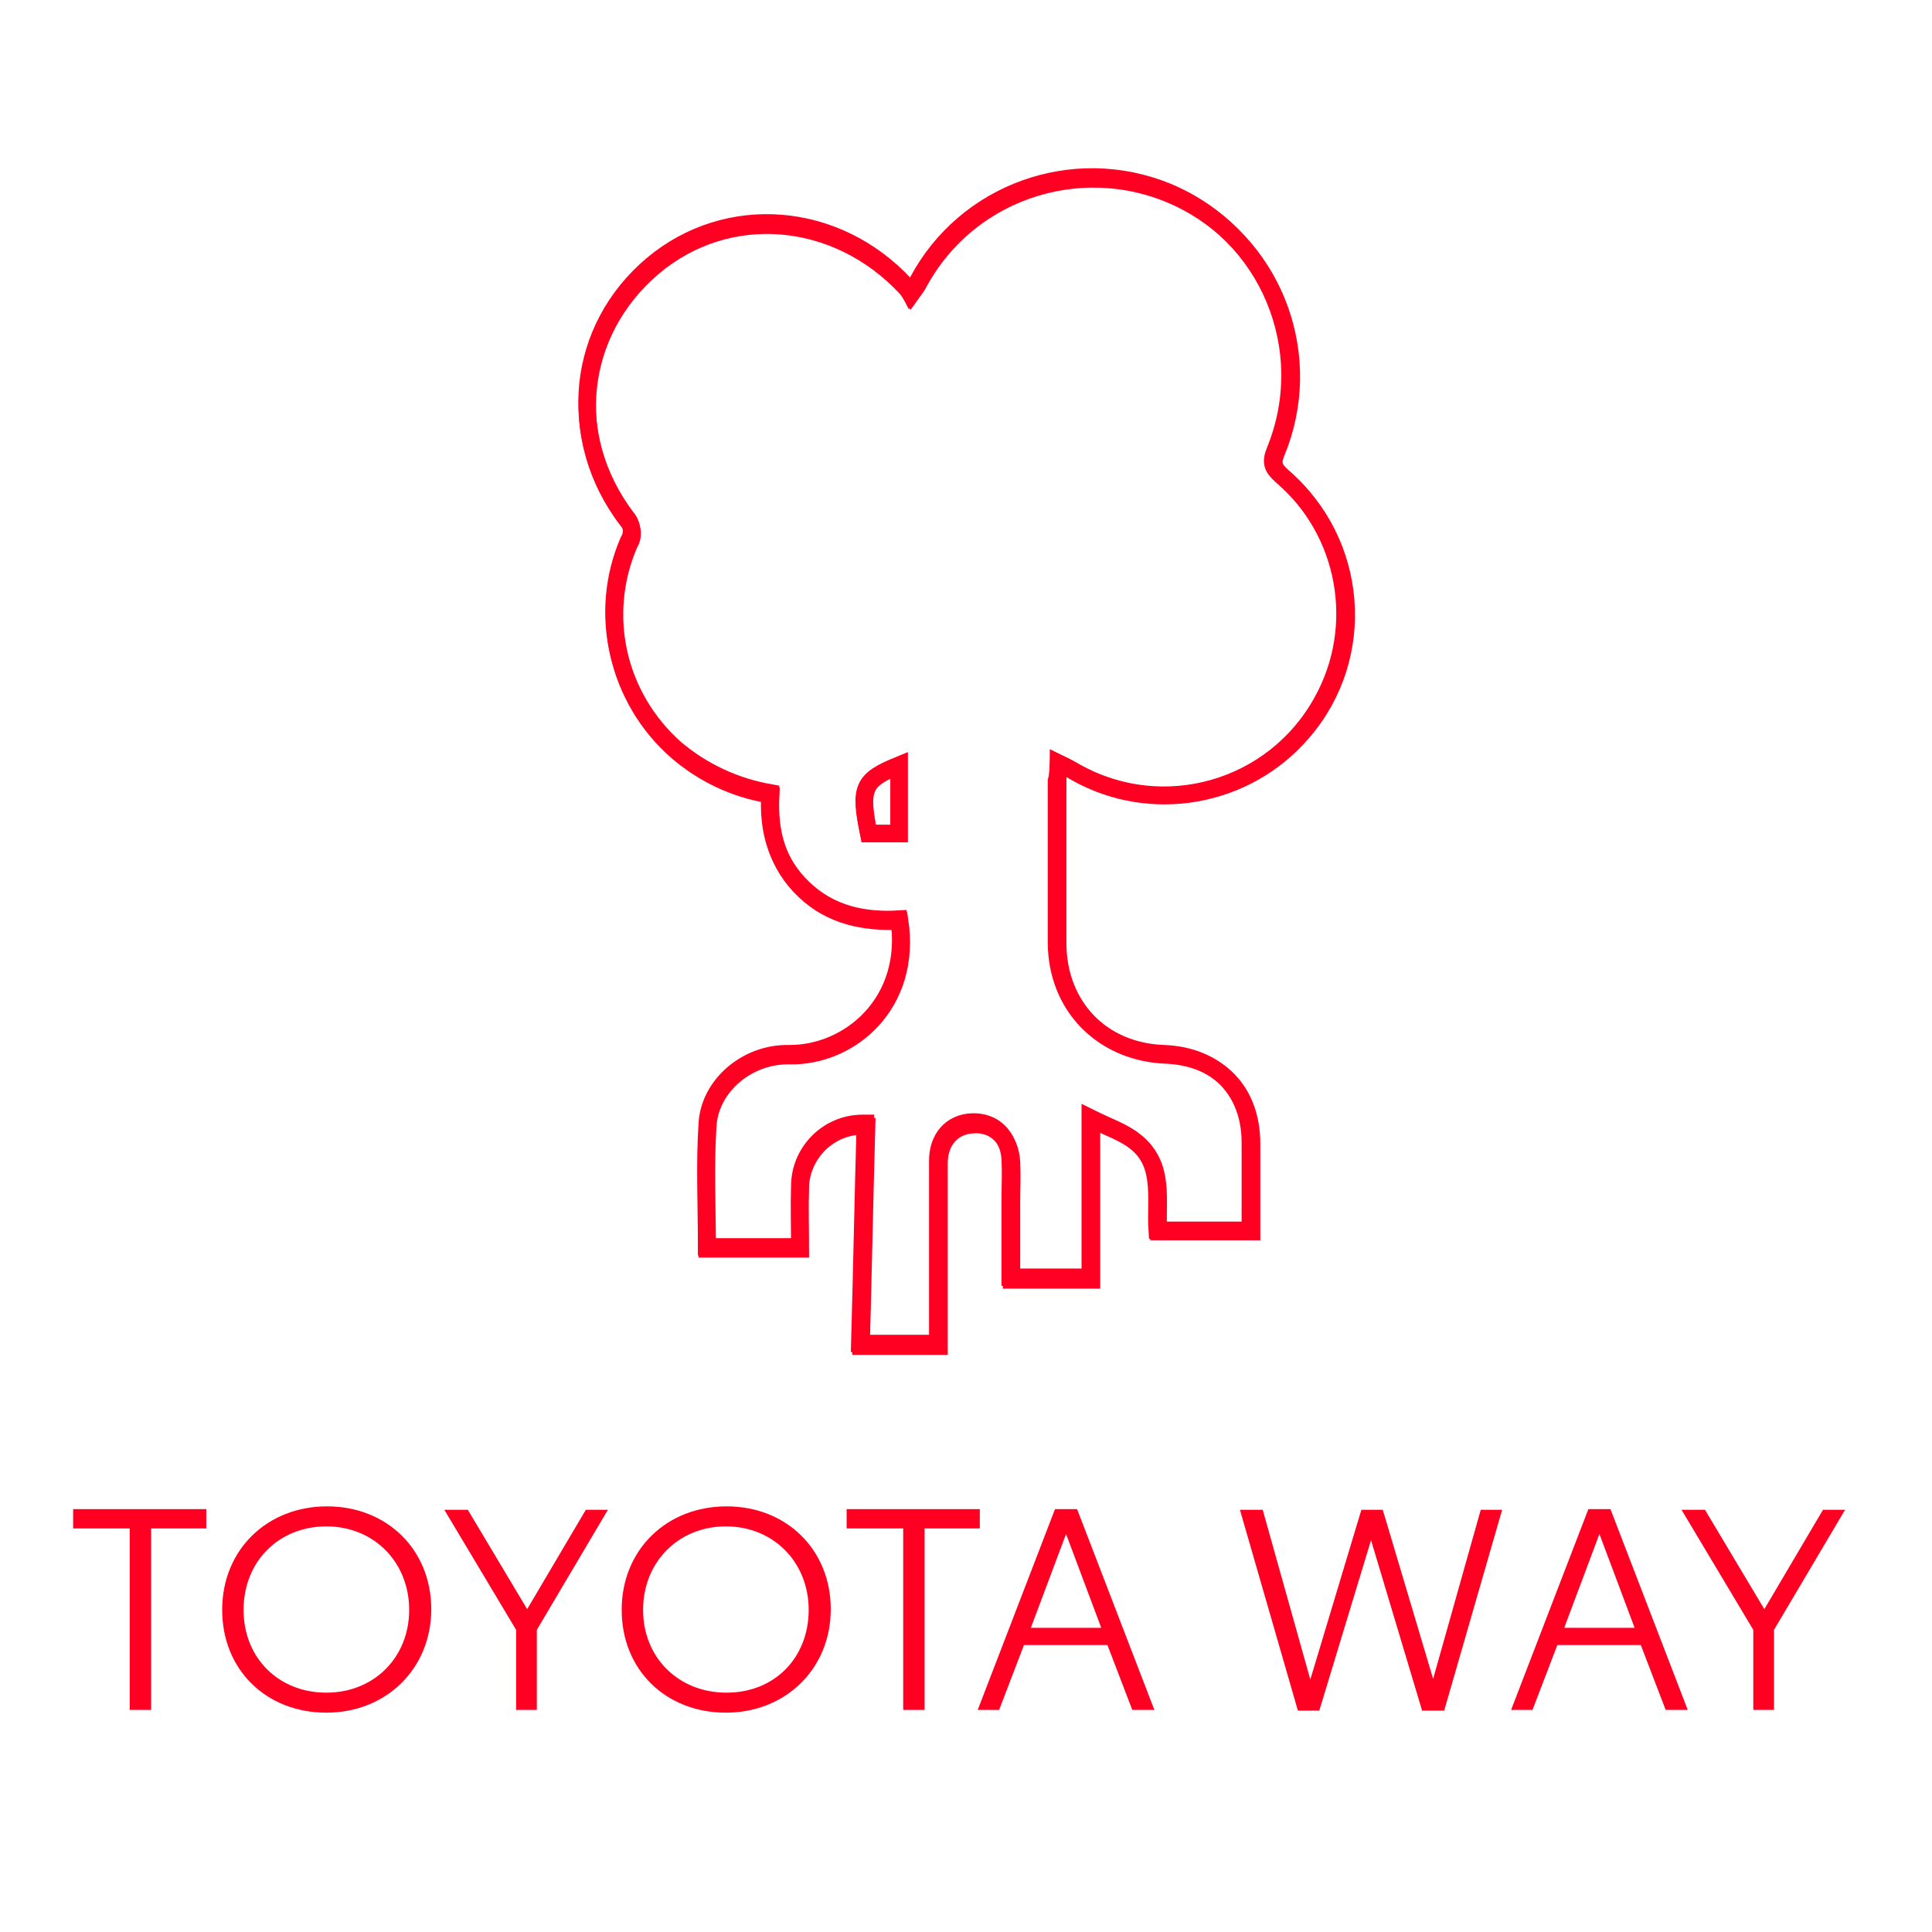 <?xml version="1.0" encoding="utf-8"?>
<!-- Generator: Adobe Illustrator 26.3.1, SVG Export Plug-In . SVG Version: 6.00 Build 0)  -->
<svg version="1.1" id="Layer_1" xmlns="http://www.w3.org/2000/svg" xmlns:xlink="http://www.w3.org/1999/xlink" x="0px" y="0px"
	 viewBox="0 0 280 280" style="enable-background:new 0 0 280 280;" xml:space="preserve">
<style type="text/css">
	.st0{fill:none;stroke:#FF0022;stroke-width:2.51;stroke-miterlimit:10;}
	.st1{fill:#FF0022;}
</style>
<g id="Group_2652" transform="translate(30.471 -66.219)">
	<g id="Group_2651" transform="translate(-30.471 66.219)">
		<path id="Path_4304" class="st0" d="M153.4,110.6c1,0.5,1.8,0.9,2.5,1.3c12.7,7.1,28.7,2.5,35.7-10.2c6.1-10.9,3.6-24.7-5.9-32.8
			c-1.3-1.1-1.6-1.9-0.9-3.6c6-14.7-1-31.4-15.6-37.5c-13.6-5.6-29.3,0-36.2,13c-0.3,0.5-0.6,0.9-1.1,1.6c-0.2-0.4-0.5-0.7-0.7-1.1
			c-10-10.8-25.8-12-36.6-3c-11.1,9.3-12.7,24.9-3.8,36.7c0.8,0.9,1,2.3,0.3,3.4c-4.5,10.4-1.7,22.6,6.8,30.1
			c3.9,3.3,8.6,5.5,13.7,6.4c-0.4,5.5,1,10.2,4.9,13.9s8.7,4.7,13.8,4.4c1.8,12.1-7.3,19.6-16,19.5c-6.1-0.1-11.4,4.5-11.8,10
			c-0.4,5.9-0.1,11.9-0.1,18h13.5c0-3-0.1-5.9,0-8.8c0-5,4.1-9.1,9.1-9.1c0.2,0,0.3,0,0.4,0c-0.3,10.6-0.5,21.2-0.8,31.9h11.3v-2.2
			c0-8.1,0-16.2,0-24.3c0-3.3,2-5.5,5-5.6c3.1-0.1,5.3,2,5.5,5.4c0.1,2,0,3.9,0,5.9v11.2h11.6V162c2.6,1.3,4.8,2,6.5,3.4
			c4.2,3.3,2.9,8.4,3.2,12.9h13.5c0-4.4,0-8.5,0-12.7c0-7.6-4.9-12.6-12.5-12.9c-9.1-0.3-15.6-7-15.6-16.2c0-7.8,0-15.5,0-23.3
			C153.3,112.5,153.4,111.7,153.4,110.6L153.4,110.6z"/>
		<path id="Path_4305" class="st0" d="M153.4,110.6c-0.1,1.1-0.1,1.9-0.1,2.8c0,7.8,0,15.5,0,23.3c0,9.2,6.5,15.8,15.6,16.2
			c7.7,0.3,12.5,5.2,12.5,12.9c0,4.2,0,8.3,0,12.7h-13.5c-0.3-4.5,1-9.5-3.2-12.9c-1.7-1.4-3.9-2.1-6.5-3.4v23.3h-11.6v-11.2
			c0-2,0.1-3.9,0-5.9c-0.2-3.4-2.4-5.6-5.5-5.4c-3,0.1-5,2.3-5,5.6c0,8.1,0,16.2,0,24.3v2.2h-11.3c0.3-10.7,0.5-21.3,0.8-31.9
			c-5-0.3-9.3,3.6-9.6,8.6c0,0.1,0,0.3,0,0.4c-0.1,2.9,0,5.8,0,8.8h-13.5c0-6.1-0.3-12.1,0.1-18c0.4-5.5,5.7-10.1,11.8-10
			c8.8,0.2,17.8-7.4,16-19.5c-5.1,0.2-9.9-0.7-13.8-4.4s-5.2-8.4-4.9-13.9c-5.1-0.8-9.8-3-13.7-6.4c-8.5-7.5-11.3-19.6-6.8-30
			c0.7-1.1,0.5-2.5-0.3-3.4c-9-11.8-7.3-27.3,3.8-36.7c10.8-9.1,26.5-7.8,36.6,3c0.3,0.3,0.5,0.7,0.7,1c0.5-0.7,0.9-1.2,1.1-1.6
			c7.5-14,24.9-19.2,38.9-11.8c13,6.9,18.6,22.6,13,36.2c-0.7,1.6-0.4,2.4,0.9,3.6c11,9.4,12.4,26,2.9,37c-8.1,9.5-21.9,12-32.8,5.9
			C155.2,111.5,154.5,111.1,153.4,110.6L153.4,110.6z M130.3,120.8v-9.9c-5.3,2.1-5.8,3.3-4.4,9.9H130.3z"/>
		<path id="Path_4306" class="st0" d="M130.3,120.8h-4.4c-1.3-6.6-0.8-7.7,4.4-9.9V120.8z"/>
		<g id="TOYOTA_WAY" transform="translate(0 220.613)">
			<g>
				<path class="st1" d="M29.9,0.9h-8v26.3h-3.1V0.9h-8.2v-2.8h19.3V0.9L29.9,0.9z"/>
			</g>
			<g>
				<path class="st1" d="M32.2,12.7c0-8.7,6.5-15,15.2-15s15.1,6.3,15.1,14.9s-6.5,15-15.2,15S32.2,21.4,32.2,12.7L32.2,12.7z
					 M59.3,12.7c0-6.9-5.1-12.1-12-12.1s-12,5.1-12,12.1s5.1,12,12,12S59.3,19.6,59.3,12.7z"/>
			</g>
			<g>
				<path class="st1" d="M77.8,15.6v11.6h-3V15.6L64.4-1.8h3.4l8.6,14.4l8.5-14.4h3.2L77.8,15.6L77.8,15.6z"/>
			</g>
			<g>
				<path class="st1" d="M90.1,12.7c0-8.7,6.5-15,15.2-15s15.1,6.3,15.1,14.9s-6.5,15-15.2,15S90.1,21.4,90.1,12.7L90.1,12.7z
					 M117.2,12.7c0-6.9-5.1-12.1-12-12.1S93.2,5.8,93.2,12.7s5.1,12,12.1,12S117.2,19.6,117.2,12.7z"/>
			</g>
			<g>
				<path class="st1" d="M142,0.9h-8v26.3h-3.1V0.9h-8.2v-2.8H142L142,0.9L142,0.9z"/>
			</g>
			<g>
				<path class="st1" d="M160.5,17.8h-12.1l-3.6,9.4h-3.1l11.2-29.1h3.2l11.2,29.1h-3.2L160.5,17.8L160.5,17.8z M159.6,15.3
					l-5.1-13.6l-5.1,13.6H159.6L159.6,15.3z"/>
			</g>
			<g>
				<path class="st1" d="M217.7-1.8l-8.4,29.1h-3.2l-7.4-24.7l-7.5,24.7h-3.1l-8.4-29.1h3.3l6.9,24.6l7.4-24.6h3.1l7.3,24.5
					l6.9-24.5L217.7-1.8L217.7-1.8z"/>
			</g>
			<g>
				<path class="st1" d="M237.8,17.8h-12.1l-3.6,9.4H219l11.2-29.1h3.2l11.2,29.1h-3.2L237.8,17.8L237.8,17.8z M236.9,15.3
					l-5.1-13.6l-5.1,13.6H236.9L236.9,15.3z"/>
			</g>
			<g>
				<path class="st1" d="M257.1,15.6v11.6h-3V15.6L243.7-1.8h3.4l8.6,14.4l8.5-14.4h3.2L257.1,15.6L257.1,15.6z"/>
			</g>
		</g>
	</g>
</g>
</svg>
